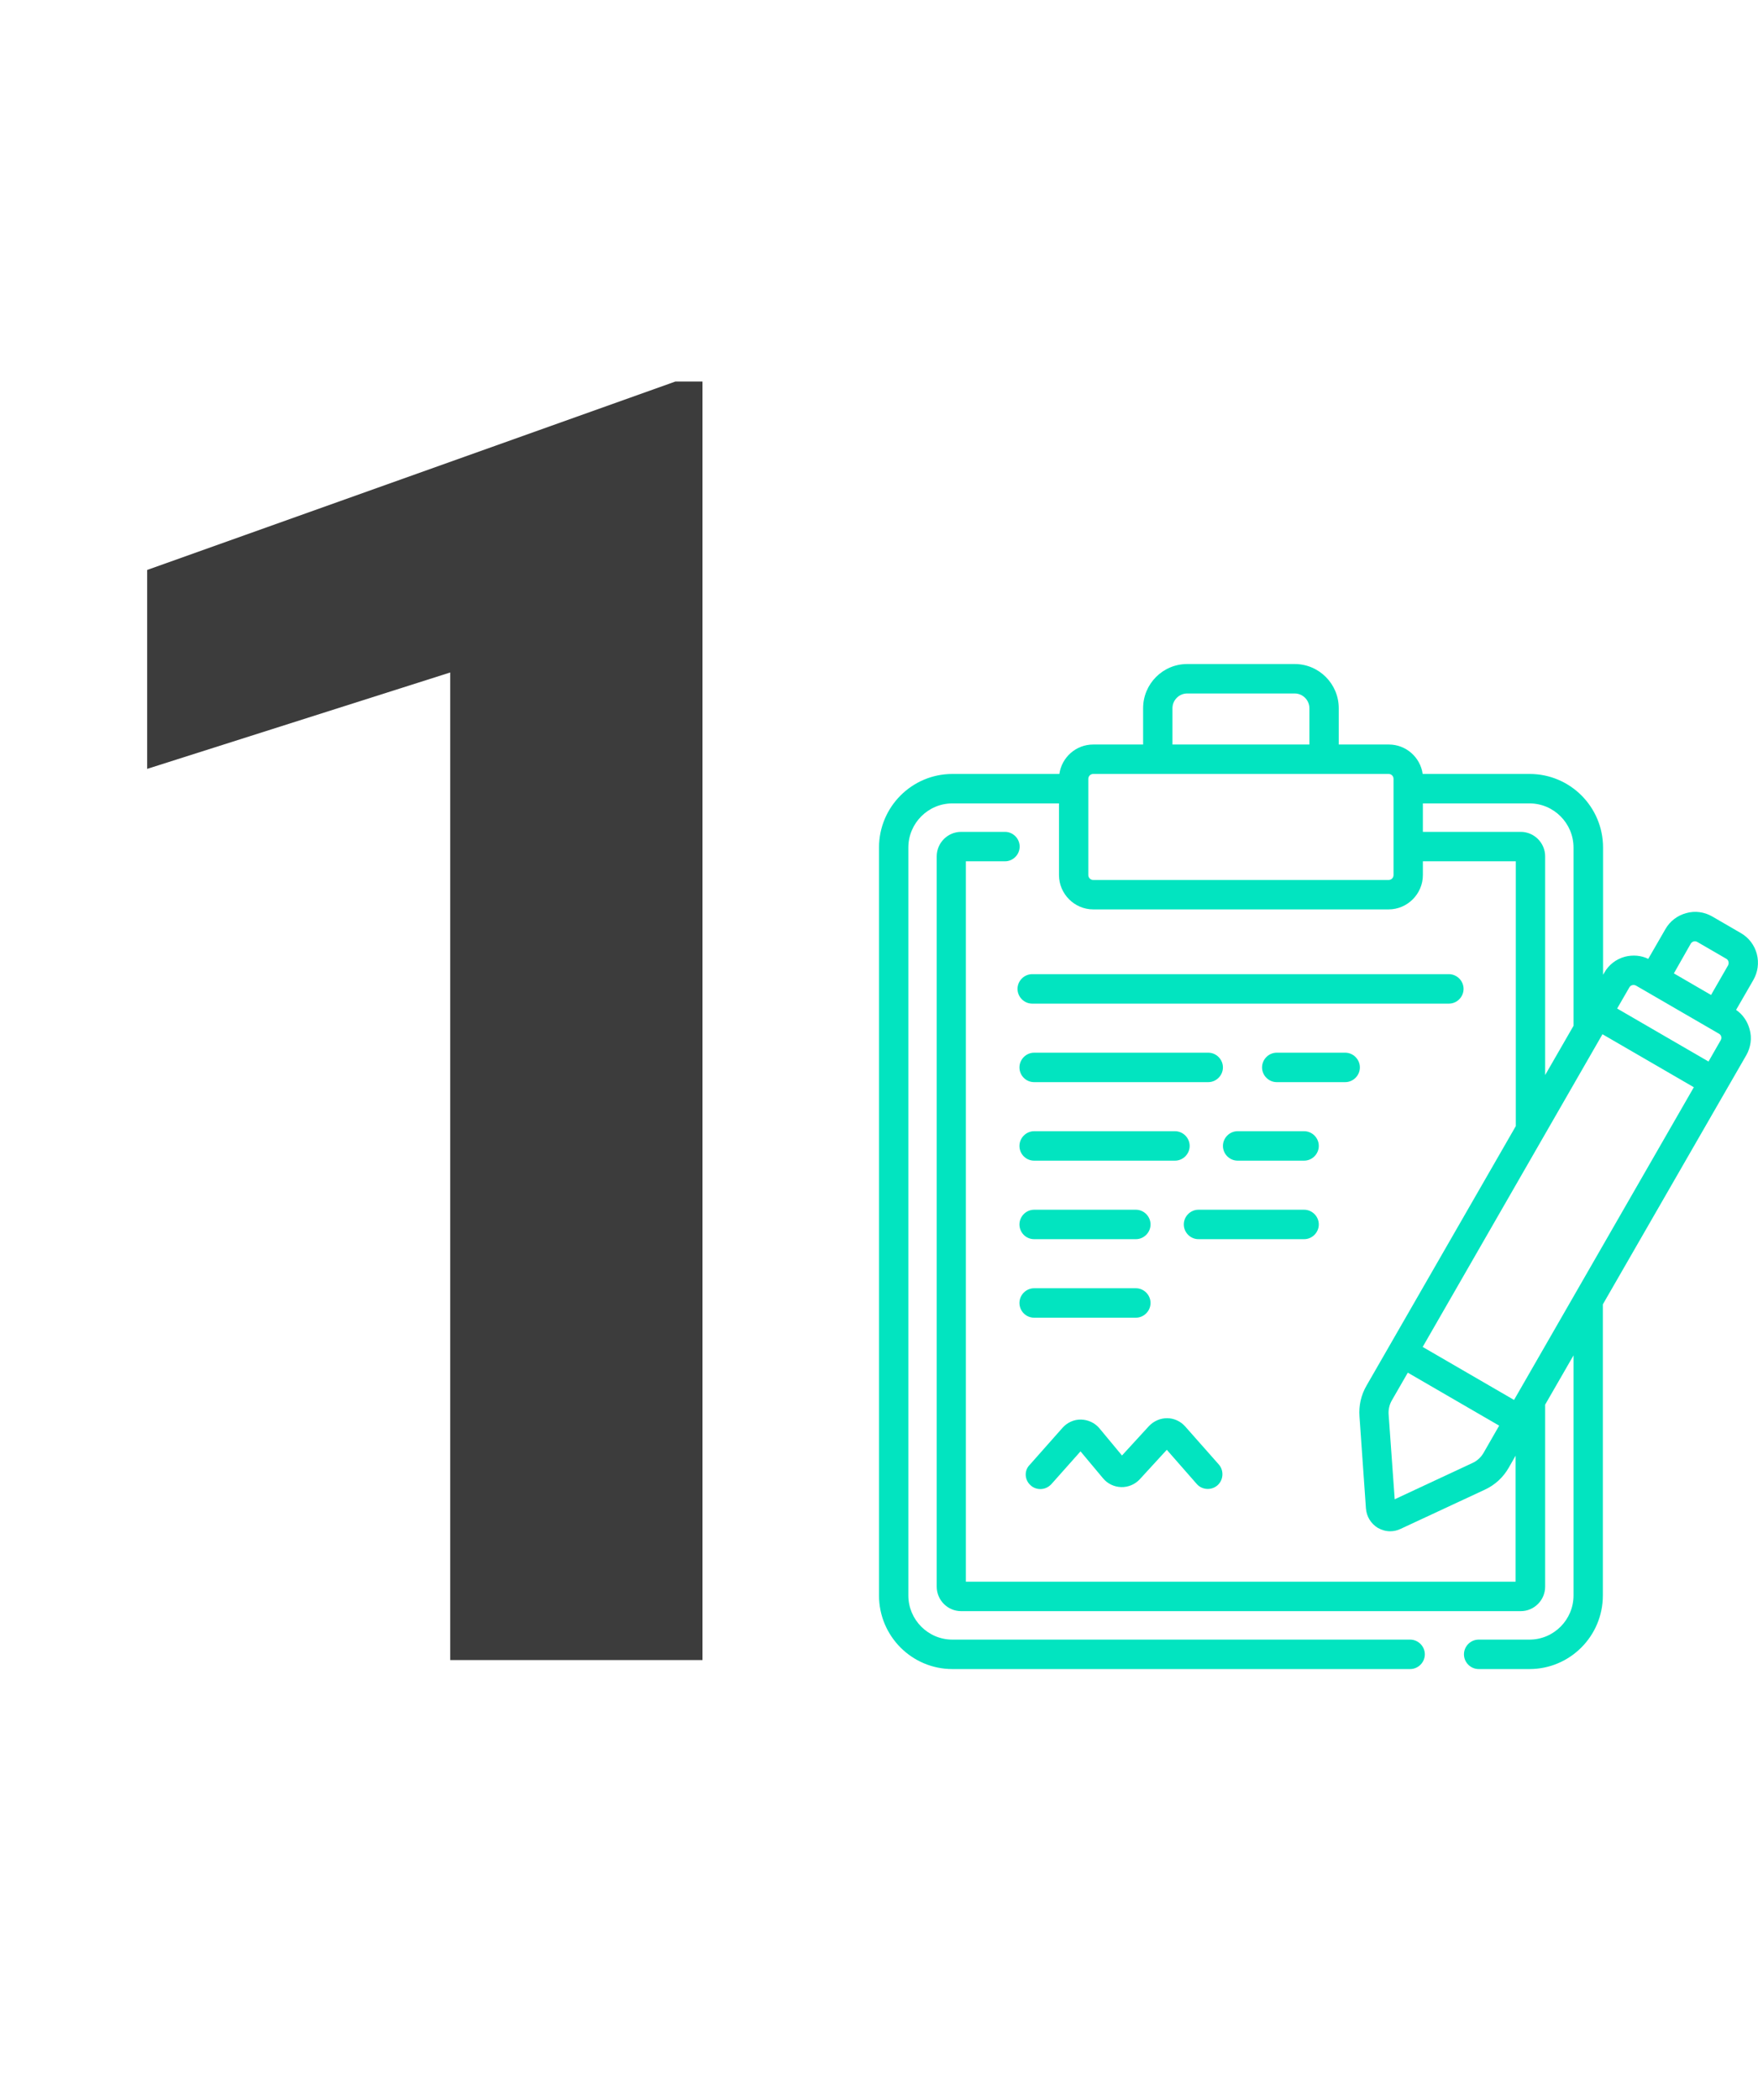 <svg width="196" height="234" viewBox="0 0 196 234" fill="none" xmlns="http://www.w3.org/2000/svg">
<path d="M78.32 42.52V185H50.195V74.941L16.406 85.684V63.516L75.293 42.52H78.32Z" fill="#3C3C3C"/>
<g clip-path="url(#clip0_1_1162)">
<path d="M195.869 106.309C195.607 105.325 194.975 104.494 194.102 103.991L190.896 102.131C190.024 101.628 188.977 101.475 187.995 101.759C187.014 102.022 186.185 102.656 185.683 103.531L183.764 106.856C182.957 106.462 182.041 106.397 181.168 106.616C180.187 106.878 179.358 107.513 178.856 108.409L178.725 108.628V94.453C178.725 89.925 175.061 86.25 170.546 86.25H158.615C158.353 84.391 156.761 82.969 154.841 82.969H149.258V78.922C149.258 76.209 147.055 74 144.35 74H132.353C129.649 74 127.446 76.209 127.446 78.922V82.969H121.884C119.964 82.969 118.372 84.391 118.11 86.25H106.179C101.664 86.25 98 89.925 98 94.453V177.797C98 182.325 101.664 186 106.179 186H157.219C158.113 186 158.855 185.256 158.855 184.359C158.855 183.463 158.113 182.719 157.219 182.719H106.179C103.475 182.719 101.272 180.509 101.272 177.797V94.453C101.272 91.741 103.475 89.531 106.179 89.531H118.067V97.516C118.067 99.616 119.79 101.344 121.884 101.344H154.819C156.913 101.344 158.637 99.616 158.637 97.516V95.984H168.997V125.494L152.355 154.412C151.744 155.463 151.482 156.644 151.57 157.847L152.289 168.106C152.355 169.003 152.856 169.812 153.62 170.272C154.056 170.513 154.514 170.644 154.994 170.644C155.387 170.644 155.779 170.556 156.15 170.381L165.551 166.006C166.685 165.481 167.601 164.628 168.212 163.556L168.975 162.222V176.266H107.684V95.984H112.047C112.941 95.984 113.683 95.241 113.683 94.344C113.683 93.447 112.941 92.703 112.047 92.703H107.161C105.656 92.703 104.434 93.928 104.434 95.438V176.812C104.434 178.322 105.656 179.547 107.161 179.547H169.542C171.047 179.547 172.269 178.322 172.269 176.812V156.534L175.432 151.044V177.797C175.432 180.509 173.229 182.719 170.524 182.719H164.853C163.959 182.719 163.217 183.463 163.217 184.359C163.217 185.256 163.959 186 164.853 186H170.524C175.039 186 178.703 182.325 178.703 177.797V145.356L192.51 121.381L194.691 117.597C195.193 116.722 195.346 115.672 195.062 114.688C194.822 113.812 194.299 113.047 193.557 112.544L195.477 109.219C195.978 108.344 196.131 107.316 195.869 106.309ZM188.497 105.172C188.649 104.909 188.977 104.822 189.238 104.975L192.445 106.834C192.619 106.922 192.685 107.075 192.706 107.163C192.728 107.25 192.75 107.403 192.663 107.578L190.765 110.881L186.621 108.475L188.497 105.172ZM181.648 110.05C181.735 109.875 181.888 109.809 181.975 109.788C182.062 109.766 182.215 109.744 182.389 109.831L191.638 115.191C191.812 115.278 191.878 115.431 191.899 115.519C191.921 115.606 191.943 115.759 191.834 115.934L190.482 118.297L180.296 112.391L181.648 110.05ZM130.718 78.922C130.718 78.025 131.459 77.281 132.353 77.281H144.35C145.244 77.281 145.986 78.025 145.986 78.922V82.969H130.718V78.922ZM155.365 97.516C155.365 97.822 155.125 98.062 154.819 98.062H121.884C121.578 98.062 121.339 97.822 121.339 97.516V86.797C121.339 86.491 121.578 86.25 121.884 86.25H154.819C155.125 86.25 155.365 86.491 155.365 86.797V97.516ZM169.542 92.703H158.637V89.531H170.524C173.229 89.531 175.432 91.741 175.432 94.453V114.316L172.269 119.806V95.438C172.269 93.928 171.047 92.703 169.542 92.703ZM178.66 115.256L188.846 121.163L168.801 156.009L158.615 150.103L178.66 115.256ZM165.398 161.916C165.115 162.397 164.7 162.791 164.177 163.031L155.496 167.078L154.819 157.628C154.776 157.081 154.907 156.534 155.168 156.075L156.957 152.969L167.143 158.875L165.398 161.916Z" fill="#02E4C0"/>
<path d="M114.905 165.525C115.21 165.809 115.603 165.941 115.995 165.941C116.454 165.941 116.89 165.744 117.217 165.394L120.467 161.741L122.975 164.738C123.477 165.35 124.218 165.7 125.004 165.722C125.789 165.744 126.552 165.416 127.076 164.847L130.086 161.566L133.423 165.372C134.012 166.05 135.059 166.116 135.735 165.525C136.411 164.934 136.477 163.884 135.888 163.206L132.136 158.963C131.634 158.394 130.893 158.044 130.129 158.044H130.108C129.344 158.044 128.624 158.372 128.101 158.919L125.091 162.2L122.583 159.181C122.081 158.569 121.318 158.219 120.532 158.197C119.747 158.175 118.984 158.525 118.46 159.116L114.796 163.25C114.163 163.884 114.229 164.934 114.905 165.525Z" fill="#02E4C0"/>
<path d="M163.174 110.203C163.174 109.306 162.432 108.562 161.538 108.562H115.079C114.185 108.562 113.443 109.306 113.443 110.203C113.443 111.1 114.185 111.844 115.079 111.844H161.538C162.432 111.844 163.174 111.1 163.174 110.203Z" fill="#02E4C0"/>
<path d="M115.296 120.594H134.708C135.603 120.594 136.344 119.85 136.344 118.953C136.344 118.056 135.603 117.312 134.708 117.312H115.296C114.402 117.312 113.66 118.056 113.66 118.953C113.66 119.85 114.38 120.594 115.296 120.594Z" fill="#02E4C0"/>
<path d="M151.613 118.953C151.613 118.056 150.871 117.312 149.977 117.312H142.343C141.449 117.312 140.707 118.056 140.707 118.953C140.707 119.85 141.449 120.594 142.343 120.594H149.977C150.871 120.594 151.613 119.85 151.613 118.953Z" fill="#02E4C0"/>
<path d="M115.296 129.344H131C131.895 129.344 132.636 128.6 132.636 127.703C132.636 126.806 131.895 126.062 131 126.062H115.296C114.402 126.062 113.66 126.806 113.66 127.703C113.66 128.6 114.38 129.344 115.296 129.344Z" fill="#02E4C0"/>
<path d="M145.398 126.062H137.982C137.087 126.062 136.346 126.806 136.346 127.703C136.346 128.6 137.087 129.344 137.982 129.344H145.398C146.292 129.344 147.033 128.6 147.033 127.703C147.033 126.806 146.292 126.062 145.398 126.062Z" fill="#02E4C0"/>
<path d="M115.296 138.094H126.638C127.532 138.094 128.274 137.35 128.274 136.453C128.274 135.556 127.532 134.812 126.638 134.812H115.296C114.402 134.812 113.66 135.556 113.66 136.453C113.66 137.35 114.38 138.094 115.296 138.094Z" fill="#02E4C0"/>
<path d="M147.033 136.453C147.033 135.556 146.291 134.812 145.397 134.812H133.618C132.724 134.812 131.982 135.556 131.982 136.453C131.982 137.35 132.724 138.094 133.618 138.094H145.397C146.291 138.094 147.033 137.35 147.033 136.453Z" fill="#02E4C0"/>
<path d="M115.296 146.844H126.638C127.532 146.844 128.274 146.1 128.274 145.203C128.274 144.306 127.532 143.562 126.638 143.562H115.296C114.402 143.562 113.66 144.306 113.66 145.203C113.66 146.1 114.38 146.844 115.296 146.844Z" fill="#02E4C0"/>
</g>
<defs>
<clipPath id="clip0_1_1162">
<rect width="98" height="112" fill="white" transform="translate(98 74)"/>
</clipPath>
</defs>
</svg>
